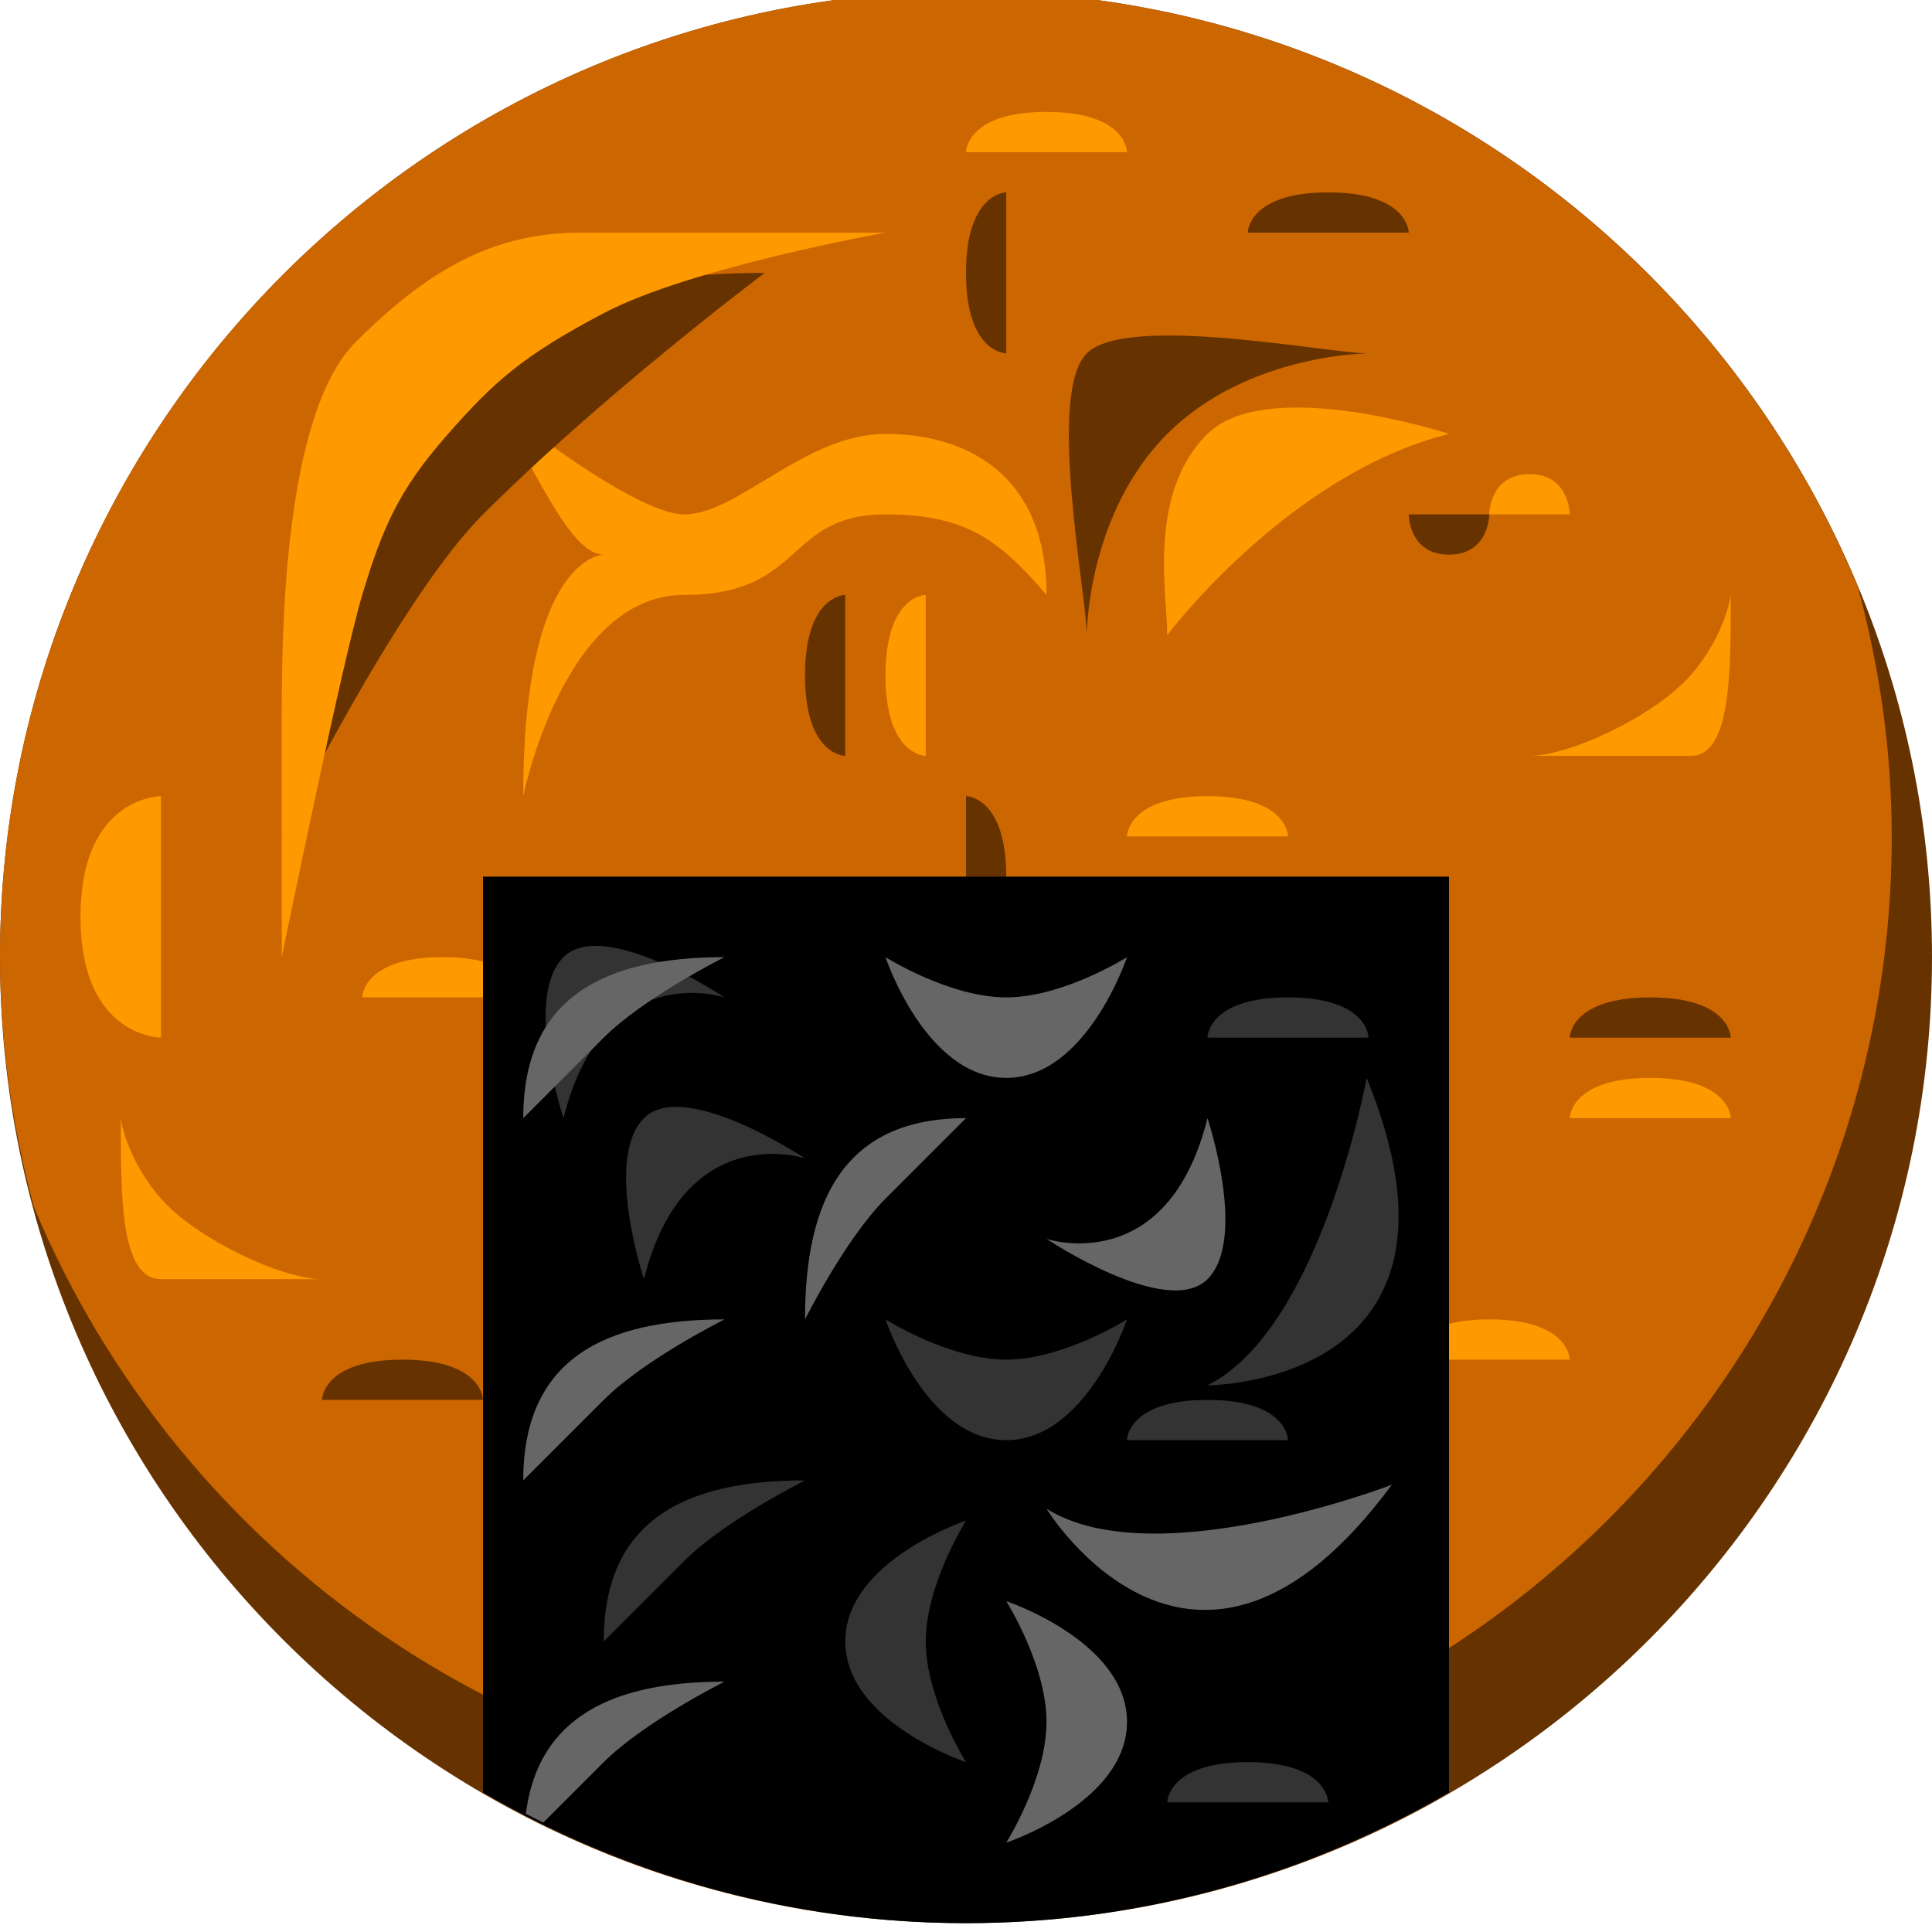 <svg xmlns="http://www.w3.org/2000/svg" width="24" height="24">
	<g transform="translate(-264,-386)" id="KDDI_D_428">
		<g>
			<path style="stroke:none; fill:none" d="M 288 409.89L 264 409.89L 264 385.89L 288 385.89L 288 409.89z"/>
		</g>
		<g>
			<path style="stroke:none; fill:#630" d="M 264 397.89C 264 404.506 269.383 409.89 276 409.89C 282.617 409.89 288 404.506 288 397.89C 288 391.273 282.617 385.89 276 385.89C 269.383 385.89 264 391.273 264 397.89z"/>
			<path style="stroke:none; fill:#c60" d="M 287.5 396.39C 287.5 395.315 287.345 394.277 287.078 393.285C 285.268 388.947 280.985 385.89 276 385.89C 269.383 385.89 264 391.273 264 397.89C 264 398.965 264.155 400.003 264.422 400.995C 266.232 405.332 270.515 408.39 275.5 408.39C 282.117 408.39 287.5 403.006 287.5 396.39z"/>
			<path style="stroke:none; fill:#f90" d="M 270 390.89C 270.5 391.39 271 392.89 271.5 392.89C 271.5 392.89 270.5 392.89 270.5 395.89C 270.5 395.89 271 393.39 272.5 393.39C 274 393.39 273.75 392.39 275 392.39C 276 392.39 276.417 392.71 277 393.39C 277 391.89 276 391.39 275 391.39C 274 391.39 273.167 392.39 272.5 392.39C 271.833 392.39 270 390.89 270 390.89z"/>
			<path style="stroke:none; fill:#630" d="M 267.5 396.39C 267.5 396.39 268.292 391.862 269 390.89C 269.708 389.918 271.5 389.39 273.5 389.39C 273.5 389.39 271.5 390.89 270 392.39C 268.939 393.451 267.5 396.39 267.5 396.39z"/>
			<path style="stroke:none; fill:#f90" d="M 267.5 397.89C 267.5 397.89 268.25 394.223 268.5 393.39C 268.751 392.552 268.958 392.084 269.542 391.418C 270.125 390.751 270.486 390.423 271.5 389.89C 272.583 389.32 275 388.89 275 388.89C 275 388.89 272.292 388.89 271.208 388.89C 270.125 388.89 269.312 389.356 268.417 390.251C 267.521 391.147 267.5 393.89 267.5 394.89C 267.5 395.89 267.5 397.89 267.5 397.89z"/>
			<path style="stroke:none; fill:#630" d="M 277.5 393.89C 277.5 393.39 277 390.89 277.5 390.39C 278 389.89 280.5 390.39 281 390.39C 281 390.39 279.5 390.39 278.5 391.39C 277.5 392.39 277.5 393.89 277.5 393.89z"/>
			<path style="stroke:none; fill:#f90" d="M 276 387.89L 278 387.89C 278 387.89 278 387.39 277 387.39C 276 387.39 276 387.89 276 387.89z"/>
			<path style="stroke:none; fill:#f90" d="M 278 396.39L 280 396.39C 280 396.39 280 395.89 279 395.89C 278 395.89 278 396.39 278 396.39z"/>
			<path style="stroke:none; fill:#f90" d="M 283.5 399.89L 285.5 399.89C 285.5 399.89 285.5 399.39 284.5 399.39C 283.5 399.39 283.5 399.89 283.5 399.89z"/>
			<path style="stroke:none; fill:#f90" d="M 281.5 402.89L 283.5 402.89C 283.5 402.89 283.5 402.39 282.5 402.39C 281.5 402.39 281.5 402.89 281.5 402.89z"/>
			<path style="stroke:none; fill:#f90" d="M 268.5 398.39L 270.5 398.39C 270.5 398.39 270.5 397.89 269.5 397.89C 268.5 397.89 268.5 398.39 268.5 398.39z"/>
			<path style="stroke:none; fill:#630" d="M 279.5 388.89L 281.5 388.89C 281.5 388.89 281.5 388.39 280.5 388.39C 279.5 388.39 279.5 388.89 279.5 388.89z"/>
			<path style="stroke:none; fill:#630" d="M 283.5 398.89L 285.5 398.89C 285.5 398.89 285.5 398.39 284.5 398.39C 283.5 398.39 283.5 398.89 283.5 398.89z"/>
			<path style="stroke:none; fill:#630" d="M 268 403.39L 270 403.39C 270 403.39 270 402.89 269 402.89C 268 402.89 268 403.39 268 403.39z"/>
			<path style="stroke:none; fill:#630" d="M 276.5 390.39L 276.5 388.39C 276.5 388.39 276 388.39 276 389.39C 276 390.39 276.5 390.39 276.5 390.39z"/>
			<path style="stroke:none; fill:#630" d="M 274.5 395.39L 274.5 393.39C 274.5 393.39 274 393.39 274 394.39C 274 395.39 274.5 395.39 274.5 395.39z"/>
			<path style="stroke:none; fill:#630" d="M 276 397.89L 276 395.89C 276 395.89 276.5 395.89 276.5 396.89C 276.5 397.89 276 397.89 276 397.89z"/>
			<path style="stroke:none; fill:#000" d="M 282 396.89L 270 396.89L 270 408.266C 271.768 409.292 273.814 409.89 276 409.89C 278.186 409.89 280.232 409.292 282 408.266L 282 396.89z"/>
			<path style="stroke:none; fill:#f90" d="M 275.5 395.39L 275.5 393.39C 275.5 393.39 275 393.39 275 394.39C 275 395.39 275.5 395.39 275.5 395.39z"/>
			<path style="stroke:none; fill:#f90" d="M 266 395.89L 266 398.89C 266 398.89 265 398.89 265 397.39C 265 395.89 266 395.89 266 395.89z"/>
			<path style="stroke:none; fill:#f90" d="M 282.5 392.39L 283.5 392.39C 283.5 392.39 283.5 391.89 283 391.89C 282.5 391.89 282.5 392.39 282.5 392.39z"/>
			<path style="stroke:none; fill:#630" d="M 281.5 392.39L 282.5 392.39C 282.5 392.39 282.5 392.89 282 392.89C 281.5 392.89 281.5 392.39 281.5 392.39z"/>
			<path style="stroke:none; fill:#f90" d="M 285 394.39C 284.562 394.89 283.5 395.39 283 395.39C 283 395.39 284.5 395.39 285 395.39C 285.5 395.39 285.5 394.39 285.5 393.39C 285.5 393.39 285.438 393.89 285 394.39z"/>
			<path style="stroke:none; fill:#f90" d="M 266 400.89C 266.438 401.39 267.5 401.89 268 401.89C 268 401.89 266.5 401.89 266 401.89C 265.5 401.89 265.5 400.89 265.5 399.89C 265.5 399.89 265.562 400.39 266 400.89z"/>
			<path style="stroke:none; fill:#f90" d="M 282 391.39C 282 391.39 279.75 390.653 279 391.39C 278.25 392.126 278.5 393.39 278.5 393.89C 278.5 393.89 280 391.89 282 391.39z"/>
			<path style="stroke:none; fill:#333" d="M 278 403.89L 280 403.89C 280 403.89 280 403.39 279 403.39C 278 403.39 278 403.89 278 403.89z"/>
			<path style="stroke:none; fill:#333" d="M 279 398.89L 281 398.89C 281 398.89 281 398.39 280 398.39C 279 398.39 279 398.89 279 398.89z"/>
			<path style="stroke:none; fill:#333" d="M 278.5 408.39L 280.5 408.39C 280.5 408.39 280.5 407.89 279.5 407.89C 278.5 407.89 278.5 408.39 278.5 408.39z"/>
			<path style="stroke:none; fill:#333" d="M 273 398.39C 273 398.39 271.5 397.89 271 399.89C 271 399.89 270.5 398.39 271 397.89C 271.5 397.39 273 398.39 273 398.39z"/>
			<path style="stroke:none; fill:#666" d="M 274 402.39C 274 400.89 274.5 399.89 276 399.89C 276 399.89 275.5 400.39 275 400.89C 274.5 401.39 274 402.39 274 402.39z"/>
			<path style="stroke:none; fill:#666" d="M 273 397.89C 271.5 397.89 270.5 398.39 270.5 399.89C 270.5 399.89 271 399.39 271.5 398.89C 272 398.39 273 397.89 273 397.89z"/>
			<path style="stroke:none; fill:#333" d="M 274 404.39C 272.5 404.39 271.5 404.89 271.5 406.39C 271.5 406.39 272 405.89 272.5 405.39C 273 404.89 274 404.39 274 404.39z"/>
			<path style="stroke:none; fill:#666" d="M 273 402.39C 271.5 402.39 270.5 402.89 270.5 404.39C 270.5 404.39 271 403.89 271.5 403.39C 272 402.89 273 402.39 273 402.39z"/>
			<path style="stroke:none; fill:#666" d="M 277 401.39C 277 401.39 278.5 401.89 279 399.89C 279 399.89 279.5 401.39 279 401.89C 278.5 402.39 277 401.39 277 401.39z"/>
			<path style="stroke:none; fill:#333" d="M 274 400.39C 274 400.39 272.5 399.89 272 401.89C 272 401.89 271.5 400.39 272 399.89C 272.5 399.39 274 400.39 274 400.39z"/>
			<path style="stroke:none; fill:#333" d="M 275 402.39C 275 402.39 275.5 403.89 276.5 403.89C 277.5 403.89 278 402.39 278 402.39C 278 402.39 277.208 402.89 276.5 402.89C 275.792 402.89 275 402.39 275 402.39z"/>
			<path style="stroke:none; fill:#666" d="M 275 397.89C 275 397.89 275.5 399.39 276.5 399.39C 277.5 399.39 278 397.89 278 397.89C 278 397.89 277.208 398.39 276.5 398.39C 275.792 398.39 275 397.89 275 397.89z"/>
			<path style="stroke:none; fill:#333" d="M 276 404.89C 276 404.89 274.5 405.39 274.5 406.39C 274.5 407.39 276 407.89 276 407.89C 276 407.89 275.5 407.098 275.5 406.39C 275.5 405.682 276 404.89 276 404.89z"/>
			<path style="stroke:none; fill:#666" d="M 276.5 405.89C 276.5 405.89 278 406.39 278 407.39C 278 408.39 276.5 408.89 276.5 408.89C 276.5 408.89 277 408.098 277 407.39C 277 406.682 276.5 405.89 276.5 405.89z"/>
			<path style="stroke:none; fill:#333" d="M 279 403.209C 279 403.209 282.535 403.208 280.977 399.39C 280.977 399.39 280.413 402.501 279 403.209z"/>
			<path style="stroke:none; fill:#666" d="M 277 404.742C 277 404.742 278.84 407.76 281.29 404.444C 281.29 404.444 278.34 405.581 277 404.742z"/>
			<path style="stroke:none; fill:#666" d="M 270.532 408.531C 270.604 408.569 270.677 408.605 270.75 408.64C 270.942 408.448 271.215 408.174 271.5 407.89C 272 407.39 273 406.89 273 406.89C 271.63 406.89 270.686 407.317 270.532 408.531z"/>
		</g>
	</g>
</svg>
